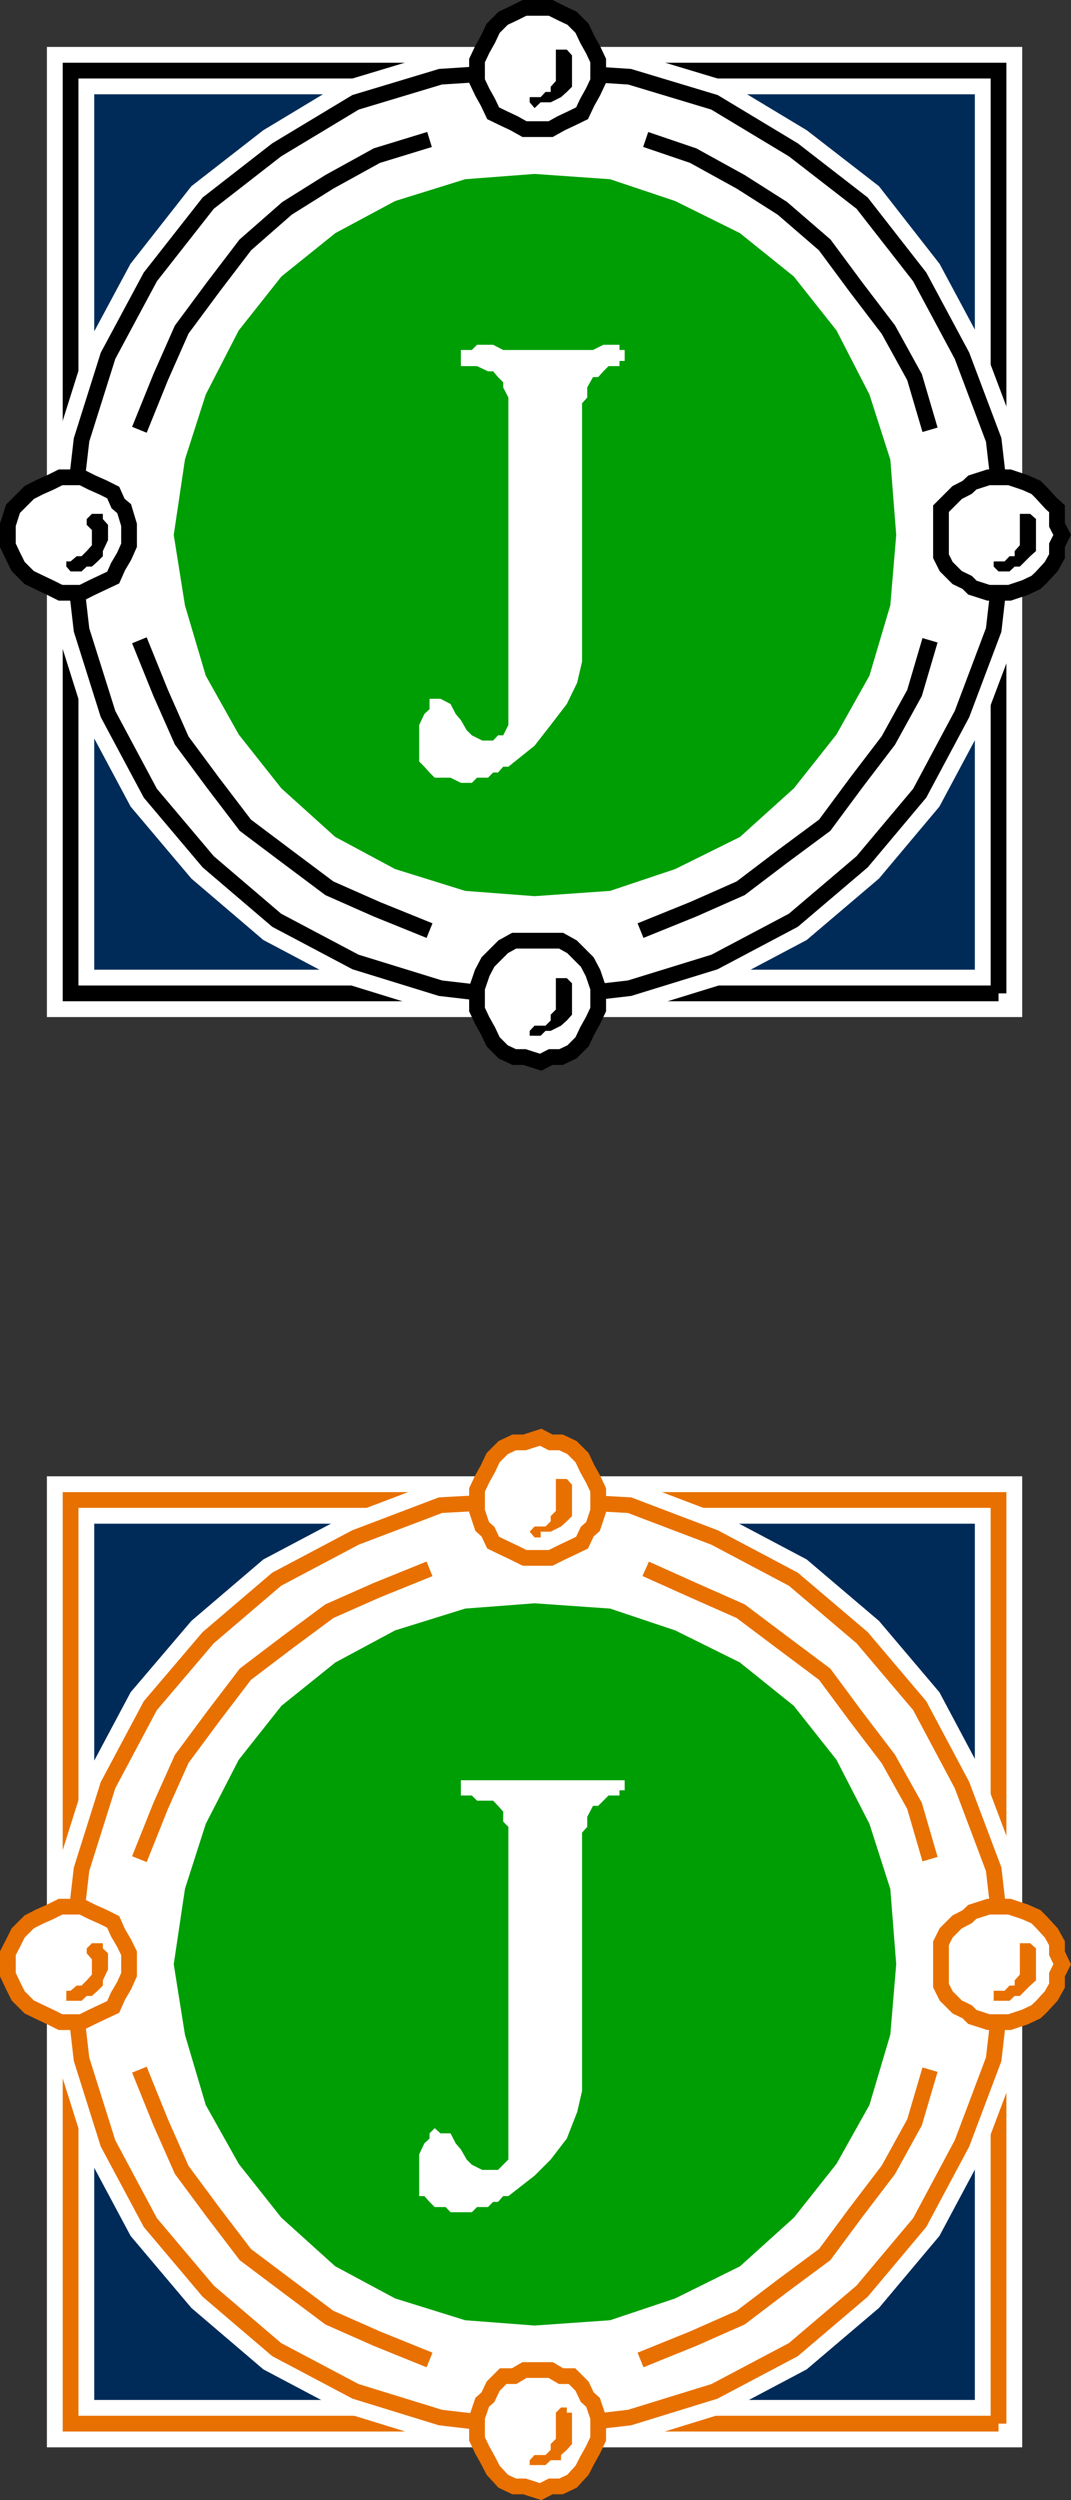 <svg xmlns="http://www.w3.org/2000/svg" width="351.786" height="820.675"><rect width="100%" height="100%" fill="#333333" stroke="none"/><path fill="#e87000" d="M327.983 795.585v-303.2h-304.8v303.2h304.8"/><path fill="none" stroke="#e87000" stroke-miterlimit="10" stroke-width="5.17" d="M327.983 795.585v-303.2h-304.8v303.2Zm0 0"/><path fill="#002b59" d="M327.983 795.585v-303.2h-304.8v303.2h304.8"/><path fill="none" stroke="#fff" stroke-miterlimit="10" stroke-width="15.557" d="M327.983 795.585v-303.2h-304.8v303.2Zm0 0"/><path fill="none" stroke="#e87000" stroke-miterlimit="10" stroke-width="5.17" d="M327.983 795.585v-303.2h-304.8v303.2h304.8"/><path fill="#fff" d="m175.585 492.386 31.2 1.699 27.898 10.598 25.902 13.703 22.598 19.199 18.902 22.3 13.898 26.098 10.403 27.602 3.597 31.2-3.597 31.198-10.403 27.602-13.898 26-18.902 22.5-22.598 19.2-25.902 13.698-27.899 8.602-31.199 3.598-30.902-3.598-27.899-8.602-25.898-13.699-22.5-19.199-19-22.5-13.903-26-8.699-27.602-3.601-31.199 3.601-31.199 8.7-27.602 13.902-26.097 19-22.301 22.5-19.2 25.898-13.702 27.899-10.598 30.902-1.7"/><path fill="none" stroke="#fff" stroke-miterlimit="10" stroke-width="15.557" d="m175.585 492.386 31.2 1.699 27.898 10.598 25.902 13.703 22.598 19.199 18.902 22.3 13.898 26.098 10.403 27.602 3.597 31.2-3.597 31.198-10.403 27.602-13.898 26-18.902 22.5-22.598 19.2-25.902 13.698-27.899 8.602-31.199 3.598-30.902-3.598-27.899-8.602-25.898-13.699-22.5-19.199-19-22.5-13.903-26-8.699-27.602-3.601-31.199 3.601-31.199 8.7-27.602 13.902-26.097 19-22.301 22.5-19.2 25.898-13.702 27.899-10.598zm0 0"/><path fill="none" stroke="#e87000" stroke-miterlimit="10" stroke-width="5.17" d="m175.585 492.386 31.2 1.699 27.898 10.598 25.902 13.703 22.598 19.199 18.902 22.3 13.898 26.098 10.403 27.602 3.597 31.2-3.597 31.198-10.403 27.602-13.898 26-18.902 22.5-22.598 19.2-25.902 13.698-27.899 8.602-31.199 3.598-30.902-3.598-27.899-8.602-25.898-13.699-22.5-19.199-19-22.5-13.903-26-8.699-27.602-3.601-31.199 3.601-31.199 8.7-27.602 13.902-26.097 19-22.301 22.5-19.2 25.898-13.702 27.899-10.598 30.902-1.7"/><path fill="#009e05" d="m175.585 528.886 24.3 1.699 20.9 7 20.8 10.3 17.3 13.9 13.7 17.3 10.598 20.598 6.703 20.902 1.898 24.2-1.898 22.6-6.703 22.598-10.598 18.903-13.7 17.297-17.3 15.601-20.8 10.301-20.9 7-24.3 1.7-22.3-1.7-22.5-7-19.2-10.3-17.3-15.602-13.7-17.297-10.602-18.903-6.699-22.597-3.601-22.602 3.601-24.199 6.7-20.902 10.601-20.598 13.7-17.3 17.3-13.9 19.2-10.3 22.5-7 22.3-1.7"/><path fill="none" stroke="#009e05" stroke-miterlimit="10" stroke-width="5.17" d="m175.585 528.886 24.3 1.699 20.9 7 20.8 10.3 17.3 13.9 13.7 17.3 10.598 20.598 6.703 20.902 1.898 24.2-1.898 22.6-6.703 22.598-10.598 18.903-13.7 17.297-17.3 15.601-20.8 10.301-20.9 7-24.3 1.7-22.3-1.7-22.5-7-19.2-10.3-17.3-15.602-13.7-17.297-10.602-18.903-6.699-22.597-3.601-22.602 3.601-24.199 6.7-20.902 10.601-20.598 13.7-17.3 17.3-13.9 19.2-10.3 22.5-7zm0 0"/><path fill="none" stroke="#e87000" stroke-miterlimit="10" stroke-width="5.17" d="m212.085 514.983 15.598 7 15.601 6.903 13.7 10.297 13.902 10.402 10.297 13.898 10.601 13.903 8.602 15.398 5.097 17.5m0 69.102-5.097 17.297-8.602 15.601-10.601 13.899-10.297 13.902-13.903 10.3-13.699 10.4-15.601 6.898-17.297 7m-69.301 0-17.3-7-15.602-6.899-13.899-10.398-13.699-10.301-10.602-13.902-10.3-13.899-6.899-15.601-7-17.297m0-69.102 7-17.5 6.899-15.398 10.3-13.903 10.602-13.898 13.7-10.402 13.898-10.297 15.601-6.903 17.301-7"/><path fill="#fff" d="M177.585 511.386h3.3l3.4-1.703 3.6-1.7 3.298-1.597 1.703-3.602 1.898-1.699 1.7-5.102v-6.898l-1.7-3.602-1.898-3.398-1.703-3.602-3.297-3.3-3.602-1.7h-3.398l-3.301-1.699-5.3 1.7h-3.4l-3.6 1.699-3.302 3.3-1.699 3.602-1.898 3.398-1.703 3.602v6.898l1.703 5.102 1.898 1.7 1.7 3.6 3.3 1.598 3.602 1.7 3.398 1.703h5.301"/><path fill="none" stroke="#e87000" stroke-miterlimit="10" stroke-width="5.17" d="M177.585 511.386h3.3l3.4-1.703 3.6-1.7 3.298-1.597 1.703-3.602 1.898-1.699 1.7-5.102v-6.898l-1.7-3.602-1.898-3.398-1.703-3.602-3.297-3.3-3.602-1.7h-3.398l-3.301-1.699-5.3 1.7h-3.4l-3.6 1.699-3.302 3.3-1.699 3.602-1.898 3.398-1.703 3.602v6.898l1.703 5.102 1.898 1.7 1.7 3.6 3.3 1.598 3.602 1.7 3.398 1.703zm0 0"/><path fill="#e87000" d="m173.983 502.784 1.602 1.899h2v-1.899h3.3l3.4-1.699 1.898-1.7 1.703-1.702v-10.297 1.699-1.7l-1.703-1.902h-3.598v10.5l-1.7 1.7v1.703l-1.702 1.699h-3.598l-1.602 1.7"/><path fill="#fff" d="M327.983 663.784h3.602l5.098-1.699 3.601-1.7 1.7-1.6 3.3-3.602 1.899-3.399v-3.601l1.703-3.399-1.703-3.601v-3.297l-1.899-3.403-3.3-3.597-1.7-1.703-3.601-1.598-5.098-1.7h-6.902l-5.297 1.7-1.703 1.598-3.297 1.703-3.602 3.597-1.699 3.403v13.898l1.7 3.399 3.6 3.601 3.298 1.602 1.703 1.699 5.297 1.7h3.3"/><path fill="none" stroke="#e87000" stroke-miterlimit="10" stroke-width="5.17" d="M327.983 663.784h3.602l5.098-1.699 3.601-1.7 1.7-1.6 3.3-3.602 1.899-3.399v-3.601l1.703-3.399-1.703-3.601v-3.297l-1.899-3.403-3.3-3.597-1.7-1.703-3.601-1.598-5.098-1.7h-6.902l-5.297 1.7-1.703 1.598-3.297 1.703-3.602 3.597-1.699 3.403v13.898l1.7 3.399 3.6 3.601 3.298 1.602 1.703 1.699 5.297 1.7zm0 0"/><path fill="#e87000" d="M326.386 655.183v1.601h5.199l1.7-1.601h1.698l1.7-1.7 1.703-1.699 1.898-1.699v-10.5 1.598-1.598l-1.898-1.7h-3.403v10.298l-1.699 1.902v1.7h-1.699l-1.602 1.698h-3.597v1.7"/><path fill="#fff" d="M23.183 663.784h3.601l3.399-1.699 3.601-1.7 3.399-1.6 1.601-3.602 2-3.399 1.602-3.601v-7l-1.602-3.297-2-3.403-1.601-3.597-3.399-1.703-3.601-1.598-3.399-1.7h-6.898l-3.403 1.7-3.597 1.598-3.301 1.703-3.602 3.597-1.699 3.403-1.699 3.297v7l1.7 3.601 1.698 3.399 3.602 3.601 3.3 1.602 3.598 1.699 3.403 1.7h3.297"/><path fill="none" stroke="#e87000" stroke-miterlimit="10" stroke-width="5.17" d="M23.183 663.784h3.601l3.399-1.699 3.601-1.7 3.399-1.6 1.601-3.602 2-3.399 1.602-3.601v-7l-1.602-3.297-2-3.403-1.601-3.597-3.399-1.703-3.601-1.598-3.399-1.7h-6.898l-3.403 1.7-3.597 1.598-3.301 1.703-3.602 3.597-1.699 3.403-1.699 3.297v7l1.7 3.601 1.698 3.399 3.602 3.601 3.3 1.602 3.598 1.699 3.403 1.7zm0 0"/><path fill="#e87000" d="M21.784 655.183v1.601h5l1.7-1.601h1.699l1.902-1.7 1.7-1.699v-1.699l1.698-3.602v-5.3l-1.699-1.598v1.598-3.297h-3.601l-1.7 1.699v1.598l1.7 2v5l-1.7 1.902-1.699 1.7h-1.601l-2 1.698h-1.399 1.399-1.399v1.7"/><path fill="#fff" d="m177.585 817.886 3.3-1.703h3.4l3.6-1.7 3.298-3.597 1.703-3.301 1.898-3.402 1.7-3.598v-7l-1.7-5-1.898-1.7-1.703-3.6-3.297-3.302h-3.602l-3.398-2h-8.602l-3.398 2h-3.602l-3.3 3.301-1.7 3.602-1.898 1.699-1.703 5v7l1.703 3.598 1.898 3.402 1.7 3.3 3.3 3.598 3.602 1.7h3.398l5.301 1.703"/><path fill="none" stroke="#e87000" stroke-miterlimit="10" stroke-width="5.17" d="m177.585 817.886 3.3-1.703h3.4l3.6-1.7 3.298-3.597 1.703-3.301 1.898-3.402 1.7-3.598v-7l-1.7-5-1.898-1.7-1.703-3.6-3.297-3.302h-3.602l-3.398-2h-8.602l-3.398 2h-3.602l-3.3 3.301-1.7 3.602-1.898 1.699-1.703 5v7l1.703 3.598 1.898 3.402 1.7 3.3 3.3 3.598 3.602 1.7h3.398zm0 0"/><path fill="#e87000" d="M173.983 809.183h5.2l1.703-1.598h3.398v-1.7l1.899-1.702 1.703-1.899v-10.3h-1.703v-1.7h-1.899l-1.699 1.7v8.601l-1.7 1.7v1.898l-1.702 1.703h-3.598l-1.602 1.699v1.598"/><path fill="#fff" d="M166.983 603.284v-3.601l-1.699-1.7v-3.3l-1.699-1.899-1.602-1.699h-5.3l-1.7-1.7h-3.597v-5h53.797v3.298h-1.7v1.703h-3.597l-1.703 1.699-1.7 1.7h-1.699l-1.898 3.6v3.298l-1.703 1.902v84.8l-1.598 6.9-3.402 8.698-5.297 6.903-5.301 5.297-8.602 6.703h-1.699l-1.699 1.898h-1.602l-1.699 1.7h-3.601l-1.7 1.699h-7l-1.597-1.7h-3.602l-1.699-1.699-1.7-1.898h-1.702v-13.703l1.703-3.598 1.699-1.602v-1.699l1.7-1.699 1.898 1.7h3.3l1.7 3.3 1.703 2 1.898 3.3 1.7 1.7 3.402 1.7h5.199l3.398-3.4v-105.6"/><path d="M327.983 326.085V23.183h-304.8v302.902h304.8"/><path fill="none" stroke="#000" stroke-miterlimit="10" stroke-width="5.17" d="M327.983 326.085V23.183h-304.8v302.902Zm0 0"/><path fill="#002b59" d="M327.983 326.085V23.183h-304.8v302.902h304.8"/><path fill="none" stroke="#fff" stroke-miterlimit="10" stroke-width="15.557" d="M327.983 326.085V23.183h-304.8v302.902Zm0 0"/><path fill="none" stroke="#000" stroke-miterlimit="10" stroke-width="5.17" d="M327.983 326.085V23.183h-304.8v302.902h304.8"/><path fill="#fff" d="m175.585 23.183 31.2 2 27.898 8.402 25.902 15.598 22.598 17.5 18.902 24.203 13.898 25.898 10.403 27.602 3.597 31.199-3.597 31.2-10.403 27.6-13.898 26-18.902 22.5-22.598 19.2-25.902 13.7-27.899 8.6-31.199 3.598-30.902-3.597-27.899-8.602-25.898-13.699-22.5-19.2-19-22.5-13.903-26-8.699-27.6-3.601-31.2 3.601-31.2 8.7-27.6 13.902-25.9 19-24.202 22.5-17.5 25.898-15.598 27.899-8.402 30.902-2"/><path fill="none" stroke="#fff" stroke-miterlimit="10" stroke-width="15.557" d="m175.585 23.183 31.2 2 27.898 8.402 25.902 15.598 22.598 17.5 18.902 24.203 13.898 25.898 10.403 27.602 3.597 31.199-3.597 31.2-10.403 27.6-13.898 26-18.902 22.5-22.598 19.2-25.902 13.7-27.899 8.6-31.199 3.598-30.902-3.597-27.899-8.602-25.898-13.699-22.5-19.2-19-22.5-13.903-26-8.699-27.6-3.601-31.2 3.601-31.2 8.7-27.6 13.902-25.9 19-24.202 22.5-17.5 25.898-15.598 27.899-8.402zm0 0"/><path fill="none" stroke="#000" stroke-miterlimit="10" stroke-width="5.17" d="m175.585 23.183 31.2 2 27.898 8.402 25.902 15.598 22.598 17.5 18.902 24.203 13.898 25.898 10.403 27.602 3.597 31.199-3.597 31.2-10.403 27.6-13.898 26-18.902 22.5-22.598 19.2-25.902 13.7-27.899 8.6-31.199 3.598-30.902-3.597-27.899-8.602-25.898-13.699-22.5-19.2-19-22.5-13.903-26-8.699-27.6-3.601-31.2 3.601-31.2 8.7-27.6 13.902-25.9 19-24.202 22.5-17.5 25.898-15.598 27.899-8.402 30.902-2"/><path fill="#009e05" d="m175.585 59.683 24.3 1.703 20.9 7 20.8 10.297 17.3 13.902 13.7 17.3 10.598 20.598 6.703 20.903 1.898 24.199-1.898 22.598-6.703 22.601-10.598 18.899-13.7 17.3-17.3 15.602-20.8 10.3-20.9 7-24.3 1.7-22.3-1.7-22.5-7-19.2-10.3-17.3-15.602-13.7-17.3-10.602-18.899-6.699-22.601-3.601-22.598 3.601-24.2 6.7-20.902 10.601-20.597 13.7-17.301 17.3-13.902 19.2-10.297 22.5-7 22.3-1.703"/><path fill="none" stroke="#009e05" stroke-miterlimit="10" stroke-width="5.17" d="m175.585 59.683 24.3 1.703 20.9 7 20.8 10.297 17.3 13.902 13.7 17.3 10.598 20.598 6.703 20.903 1.898 24.199-1.898 22.598-6.703 22.601-10.598 18.899-13.7 17.3-17.3 15.602-20.8 10.3-20.9 7-24.3 1.7-22.3-1.7-22.5-7-19.2-10.3-17.3-15.602-13.7-17.3-10.602-18.899-6.699-22.601-3.601-22.598 3.601-24.2 6.7-20.902 10.601-20.597 13.7-17.301 17.3-13.902 19.2-10.297 22.5-7zm0 0"/><path fill="none" stroke="#000" stroke-miterlimit="10" stroke-width="5.17" d="m212.085 45.784 15.598 5.301 15.601 8.598 13.7 8.703 13.902 12 10.297 13.898 10.601 13.899 8.602 15.601 5.097 17.301m0 69.098-5.097 17.3-8.602 15.602-10.601 13.898-10.297 13.903-13.903 10.297-13.699 10.402-15.601 6.898-17.297 7m-69.301 0-17.3-7-15.602-6.898-13.899-10.402-13.699-10.297-10.602-13.903-10.3-13.898-6.899-15.602-7-17.3m0-69.098 7-17.3 6.899-15.602 10.3-13.899 10.602-13.898 13.7-12 13.898-8.703 15.601-8.598 17.301-5.3"/><path fill="#fff" d="M177.585 42.386h3.3l3.4-1.903 3.6-1.699 3.298-1.601 1.703-3.598 1.898-3.402 1.7-3.598v-6.7l-1.7-3.6-1.898-3.4-1.703-3.6-3.297-3.302-3.602-1.699-3.398-1.699h-8.602l-3.398 1.7-3.602 1.698-3.3 3.301-1.7 3.602-1.898 3.398-1.703 3.602v6.699l1.703 3.598 1.898 3.402 1.7 3.598 3.3 1.601 3.602 1.7 3.398 1.902h5.301"/><path fill="none" stroke="#000" stroke-miterlimit="10" stroke-width="5.17" d="M177.585 42.386h3.3l3.4-1.903 3.6-1.699 3.298-1.601 1.703-3.598 1.898-3.402 1.7-3.598v-6.7l-1.7-3.6-1.898-3.4-1.703-3.6-3.297-3.302-3.602-1.699-3.398-1.699h-8.602l-3.398 1.7-3.602 1.698-3.3 3.301-1.7 3.602-1.898 3.398-1.703 3.602v6.699l1.703 3.598 1.898 3.402 1.7 3.598 3.3 1.601 3.602 1.7 3.398 1.902zm0 0"/><path d="m173.983 33.585 1.602 1.898 2-1.898h3.3l3.4-1.7 1.898-1.702 1.703-1.7v-10.3 1.703-1.703l-1.703-1.899h-3.598v10.301l-1.7 1.898v1.7h-1.702l-1.598 1.703h-3.602v1.699"/><path fill="#fff" d="M327.983 194.585h3.602l5.098-1.7 3.601-1.702 1.7-1.598 3.3-3.602 1.899-3.398v-3.602l1.703-3.398-1.703-3.3v-5.302l-1.899-1.699-3.3-3.601-1.7-1.7-3.601-1.597-5.098-1.703h-6.902l-5.297 1.703-1.703 1.597-3.297 1.7-5.301 5.3v15.602l1.7 3.398 3.6 3.602 3.298 1.598 1.703 1.703 5.297 1.699h3.3"/><path fill="none" stroke="#000" stroke-miterlimit="10" stroke-width="5.17" d="M327.983 194.585h3.602l5.098-1.7 3.601-1.702 1.7-1.598 3.3-3.602 1.899-3.398v-3.602l1.703-3.398-1.703-3.3v-5.302l-1.899-1.699-3.3-3.601-1.7-1.7-3.601-1.597-5.098-1.703h-6.902l-5.297 1.703-1.703 1.597-3.297 1.7-5.301 5.3v15.602l1.7 3.398 3.6 3.602 3.298 1.598 1.703 1.703 5.297 1.699zm0 0"/><path d="m326.386 185.983 1.597 1.602h3.602l1.7-1.602h1.698l1.7-1.699 1.703-1.699 1.898-1.7v-10.5l-1.898-1.702h-3.403v10.3l-1.699 1.903v1.699h-1.699l-1.602 1.7h-3.597v1.698"/><path fill="#fff" d="M23.183 194.585h3.601l3.399-1.7 3.601-1.702 3.399-1.598 1.601-3.602 2-3.398 1.602-3.602v-6.699l-1.602-5.3-2-1.7-1.601-3.601-3.399-1.7-3.601-1.597-3.399-1.703h-6.898l-3.403 1.703-3.597 1.597-3.301 1.7-5.3 5.3-1.7 5.301v6.7l1.7 3.601 1.698 3.398 3.602 3.602 3.3 1.598 3.598 1.703 3.403 1.699h3.297"/><path fill="none" stroke="#000" stroke-miterlimit="10" stroke-width="5.17" d="M23.183 194.585h3.601l3.399-1.7 3.601-1.702 3.399-1.598 1.601-3.602 2-3.398 1.602-3.602v-6.699l-1.602-5.3-2-1.7-1.601-3.601-3.399-1.7-3.601-1.597-3.399-1.703h-6.898l-3.403 1.703-3.597 1.597-3.301 1.7-5.3 5.3-1.7 5.301v6.7l1.7 3.601 1.698 3.398 3.602 3.602 3.3 1.598 3.598 1.703 3.403 1.699zm0 0"/><path d="m21.784 185.983 1.399 1.602h3.601l1.7-1.602h1.699l1.902-1.699 1.7-1.699v-1.7l1.698-3.6v-5l-1.699-1.9v-1.702h-3.601l-1.7 1.703v1.898l1.7 1.7v5l-1.7 1.902-1.699 1.699h-1.601l-2 1.7h-1.399 1.399-1.399v1.698"/><path fill="#fff" d="m177.585 348.683 3.3-1.7h3.4l3.6-1.699 3.298-3.3 1.703-3.598 1.898-3.403 1.7-3.597v-7l-1.7-5-1.898-3.602-1.703-1.699-3.297-3.3-3.602-2h-15.398l-3.602 2-5 5-1.898 3.6-1.703 5v7l1.703 3.598 1.898 3.403 1.7 3.597 3.3 3.301 3.602 1.7h3.398l5.301 1.699"/><path fill="none" stroke="#000" stroke-miterlimit="10" stroke-width="5.17" d="m177.585 348.683 3.3-1.7h3.4l3.6-1.699 3.298-3.3 1.703-3.598 1.898-3.403 1.7-3.597v-7l-1.7-5-1.898-3.602-1.703-1.699-3.297-3.3-3.602-2h-15.398l-3.602 2-5 5-1.898 3.6-1.703 5v7l1.703 3.598 1.898 3.403 1.7 3.597 3.3 3.301 3.602 1.7h3.398zm0 0"/><path d="M173.983 339.983h3.602l1.598-1.597h1.703l3.398-1.703 1.899-1.7 1.703-1.898v-10.3l-1.703-1.7h-3.598v10.3l-1.7 1.7v1.898l-1.702 1.7h-3.598l-1.602 1.703v1.597"/><path fill="#fff" d="M166.983 134.085v-3.602l-1.699-3.3v-1.7l-1.699-1.699-1.602-1.898h-1.699l-3.601-1.703h-5.297v-5.297h3.597l1.7-1.703h5.3l3.301 1.703h29.5l3.399-1.703h5.3v1.703h1.7v3.597h-1.7v1.7h-3.597l-1.703 1.703-1.7 1.898h-1.699l-1.898 3.399v3.3l-1.703 1.903v84.797l-1.598 6.902-3.402 7-5.297 6.898-5.301 6.801-8.602 6.899h-1.699l-1.699 1.902h-1.602l-1.699 1.7h-3.601l-1.7 1.698h-3.597l-3.403-1.699h-5.199l-1.699-1.699-1.7-1.902-1.702-1.7v-12l1.703-3.597 1.699-1.602v-3.398h3.598l3.3 1.699 1.7 3.3 1.703 2 1.898 3.298 1.7 1.703 3.402 1.699h3.597l1.602-1.7h1.7l1.698-3.402V134.085"/></svg>
